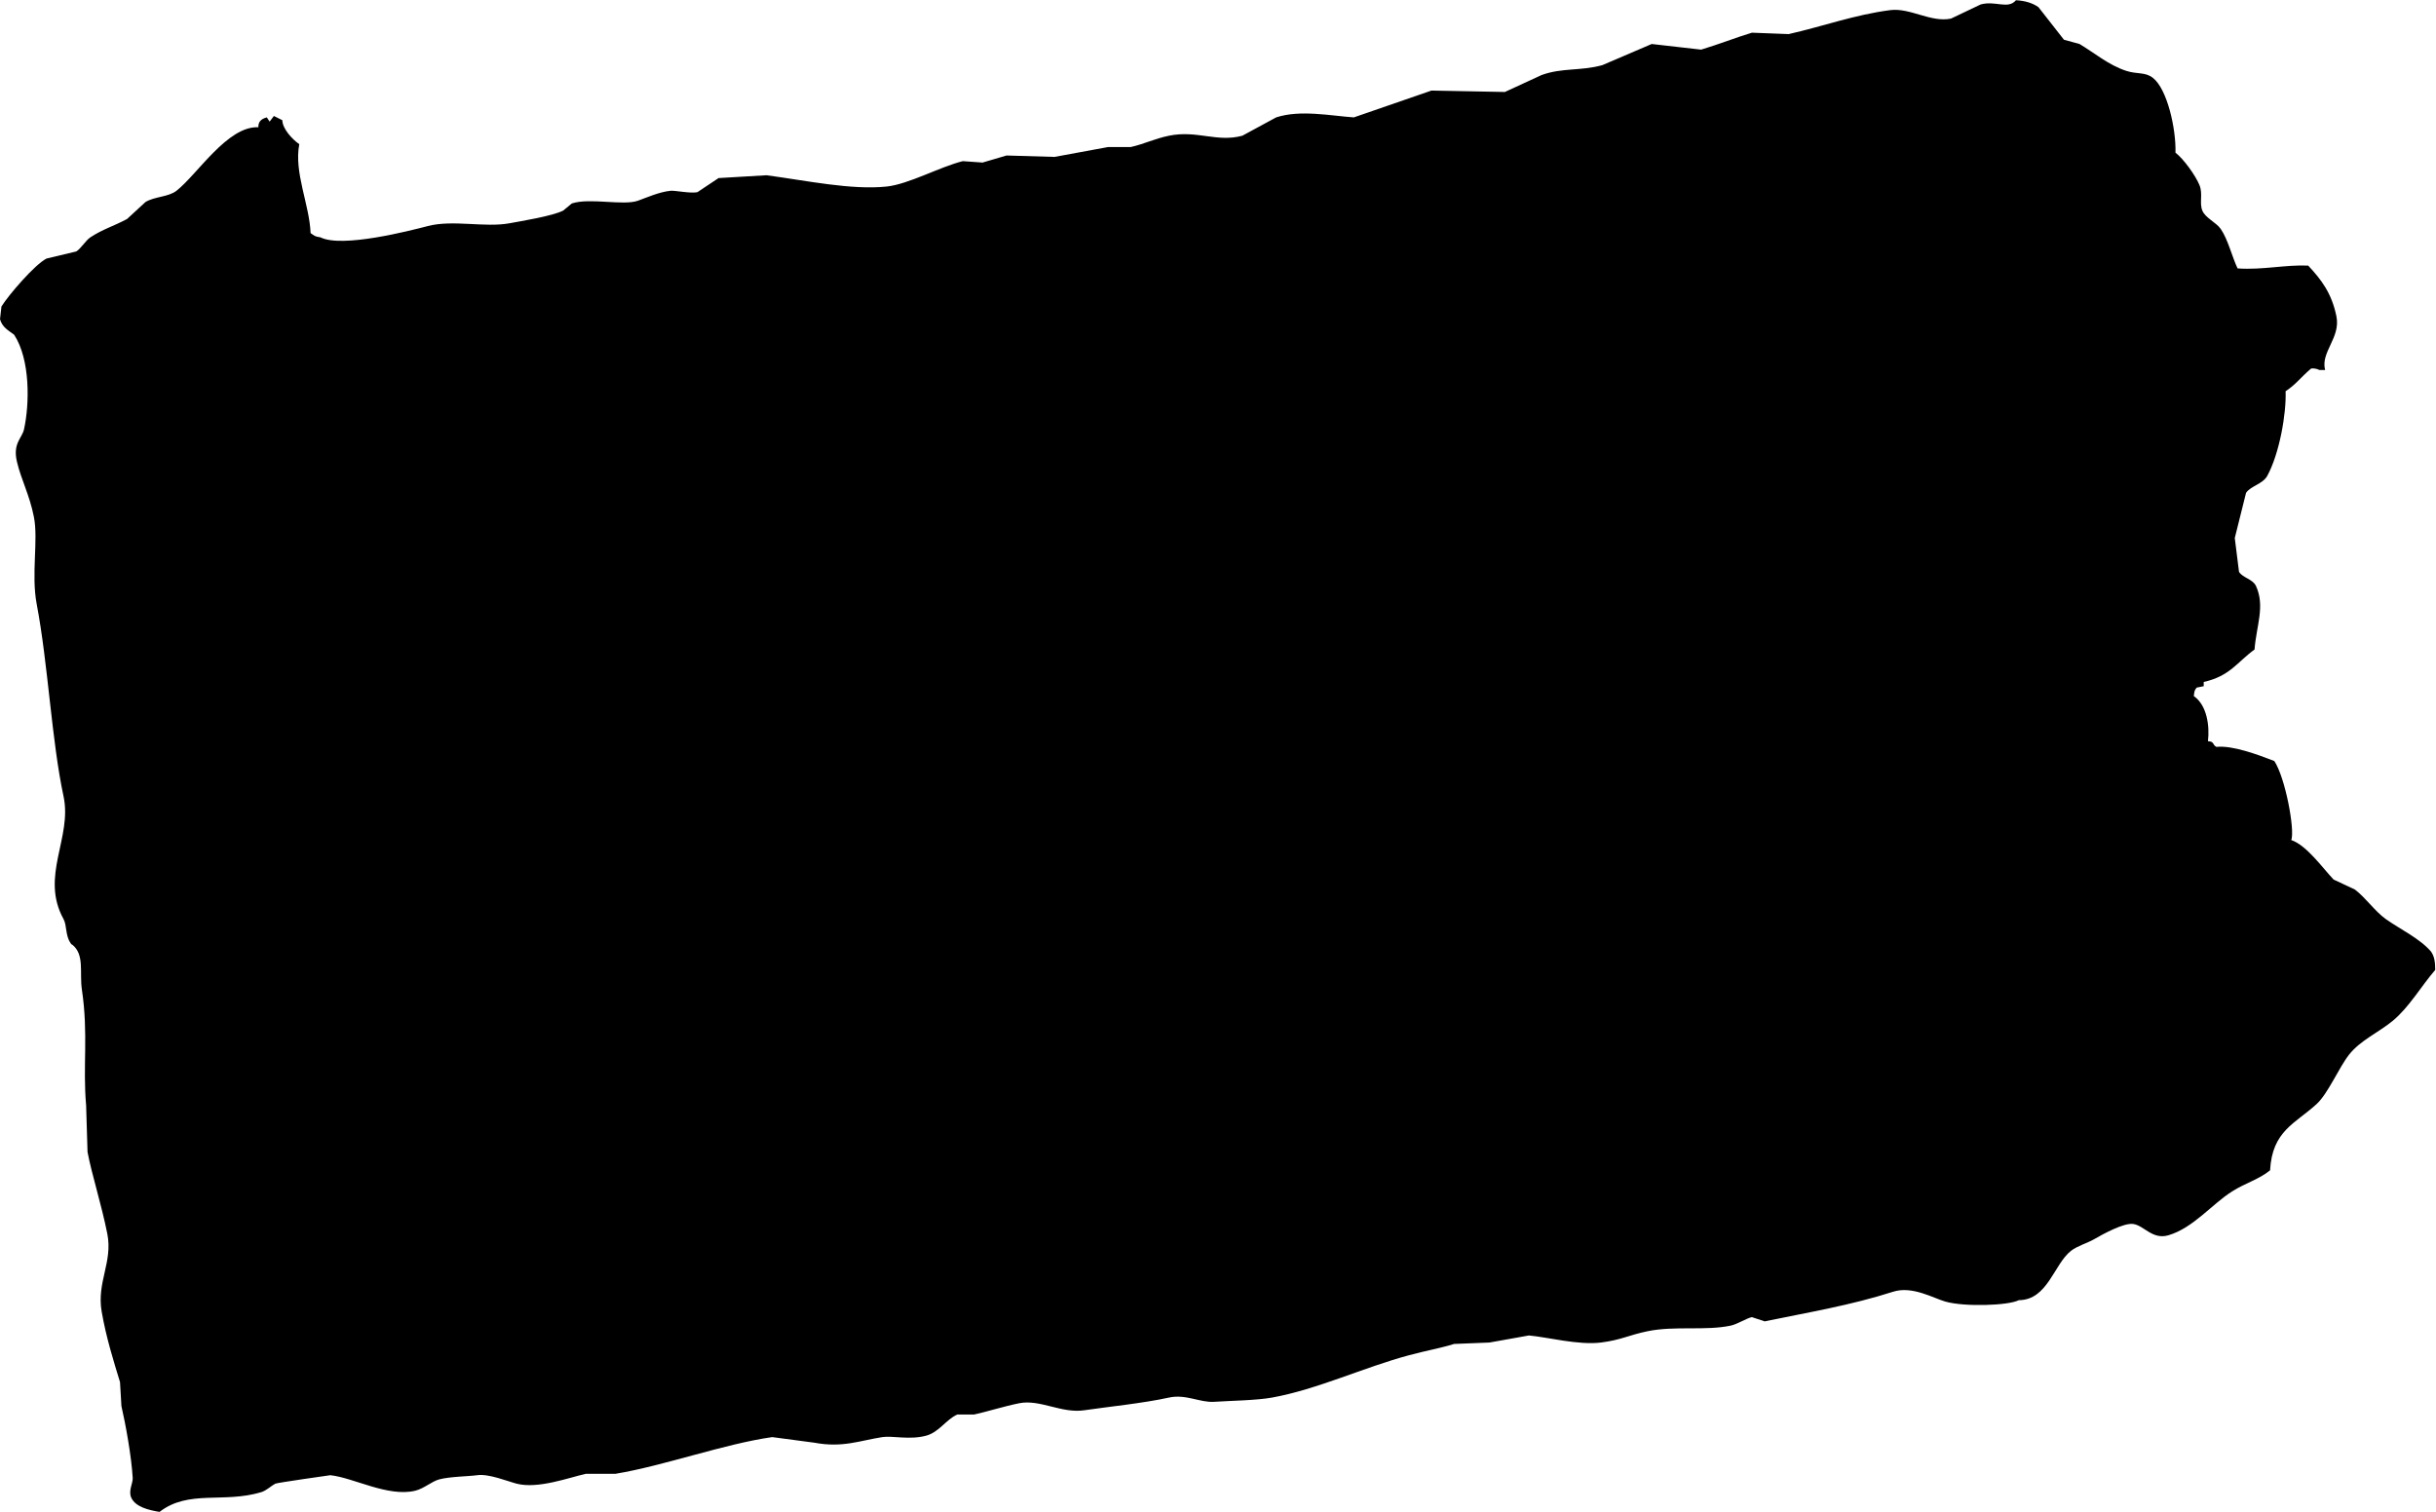 <?xml version="1.0" encoding="UTF-8" standalone="no"?> <svg xmlns:dc="http://purl.org/dc/elements/1.1/" xmlns:cc="http://creativecommons.org/ns#" xmlns:rdf="http://www.w3.org/1999/02/22-rdf-syntax-ns#" xmlns:svg="http://www.w3.org/2000/svg" xmlns="http://www.w3.org/2000/svg" viewBox="0 0 103.507 64.253" height="64.253" width="103.507" xml:space="preserve" id="svg2" version="1.1"><defs id="defs6"></defs><g transform="matrix(1.333,0,0,-1.333,0,64.253)" id="g10"><g transform="scale(0.1)" id="g12"><path id="path14" style="fill-opacity:1;fill-rule:evenodd;stroke:none" d="m 642.609,481.945 c 2.871,-0.148 5.43,-0.925 7.196,-2.246 2.695,-3.453 5.402,-6.902 8.097,-10.351 1.649,-0.45 3.301,-0.899 4.961,-1.356 4.668,-2.773 9.2,-6.691 14.844,-8.547 3.555,-1.168 6.055,-0.304 8.543,-2.246 4.602,-3.59 7.422,-16.328 7.199,-23.855 2.598,-1.977 6.426,-7.324 7.656,-10.352 1.153,-2.836 -0.097,-5.637 0.899,-8.094 0.945,-2.347 4.383,-3.765 5.859,-5.851 2.325,-3.313 3.711,-9.188 5.391,-12.602 7.871,-0.554 15.34,1.227 22.5,0.899 4.207,-4.508 7.5,-8.797 9.004,-16.196 1.387,-6.847 -5.117,-11.367 -3.606,-17.101 -0.605,0 -1.199,0 -1.797,0 -0.867,0.484 -2.304,0.625 -2.703,0.449 -3.195,-2.699 -4.804,-5.058 -8.097,-7.199 0.265,-7.184 -1.973,-19.918 -5.848,-27 -1.445,-2.621 -5.254,-3.188 -6.758,-5.399 -1.191,-4.8 -2.394,-9.601 -3.594,-14.406 0.45,-3.597 0.899,-7.195 1.348,-10.793 1.211,-1.929 4.375,-2.285 5.41,-4.504 2.969,-6.429 0.106,-12.773 -0.461,-20.25 -5.593,-4.062 -7.781,-8.449 -16.199,-10.351 0,-0.449 0,-0.899 0,-1.348 -0.742,-0.148 -1.504,-0.301 -2.246,-0.449 -0.695,-0.891 -0.723,-1.094 -0.91,-2.699 4.211,-2.914 5.078,-9.547 4.504,-14.403 2.117,-0.035 1.347,-1.125 2.703,-1.797 5.109,0.532 13,-2.398 18.449,-4.503 3.516,-5.293 6.621,-22.032 5.41,-25.196 5,-1.758 9.969,-8.906 13.496,-12.597 2.246,-1.055 4.493,-2.11 6.746,-3.153 3.508,-2.648 6.418,-6.984 9.895,-9.453 4.609,-3.262 10.77,-6.133 14.402,-10.344 1.055,-1.523 1.34,-3.222 1.348,-5.859 -4.383,-5.059 -8.348,-11.934 -13.496,-16.191 -4.539,-3.758 -10.332,-6.211 -13.953,-10.801 -3.293,-4.199 -6.699,-12.403 -10.352,-15.762 -6.789,-6.25 -14.152,-8.476 -14.844,-21.141 -3.73,-3 -7.714,-3.945 -12.148,-6.75 -6.359,-4.023 -12.375,-11.64 -20.254,-13.953 -5.129,-1.504 -7.754,3.133 -11.25,3.602 -3.039,0.391 -9.531,-3.184 -12.598,-4.949 -1.835,-1.055 -5.312,-2.121 -7.199,-3.606 -5.476,-4.297 -7.41,-15.672 -16.648,-15.742 -3.34,-1.738 -17.324,-2.188 -23.399,-0.449 -3.82,1.074 -10.566,5.098 -16.66,3.144 -13.554,-4.344 -26.738,-6.512 -40.949,-9.453 -1.348,0.449 -2.695,0.898 -4.051,1.348 -1.445,-0.215 -4.707,-2.266 -6.738,-2.695 -8.086,-1.719 -17.852,0 -26.555,-1.797 -5.937,-1.219 -8.406,-2.793 -14.851,-3.602 -7.141,-0.898 -17.051,1.727 -22.95,2.254 -4.199,-0.762 -8.398,-1.504 -12.597,-2.254 -3.75,-0.148 -7.5,-0.305 -11.25,-0.449 -4.211,-1.32 -8.957,-2.141 -14.395,-3.606 -14.297,-3.828 -29.238,-10.898 -43.652,-13.496 -4.973,-0.898 -13.125,-0.996 -18.457,-1.348 -4.512,-0.293 -9.043,2.539 -14.395,1.348 -8.183,-1.805 -19.414,-2.93 -27.004,-4.043 -7.226,-1.074 -14.07,3.555 -20.703,2.246 -4.578,-0.906 -11.152,-2.93 -14.402,-3.602 -1.797,0 -3.594,0 -5.391,0 -3.586,-1.66 -5.8,-5.656 -9.902,-6.75 -5.324,-1.426 -10.703,0.059 -13.957,-0.449 -7.137,-1.113 -12.715,-3.465 -21.59,-1.797 -4.504,0.598 -9.004,1.191 -13.508,1.797 -15.3,-2.168 -34.519,-9.141 -49.949,-11.699 -3.156,0 -6.301,0 -9.453,0 -5.578,-1.27 -15.293,-4.891 -22.051,-3.152 -2.98,0.77 -8.879,3.231 -12.597,2.703 -2.512,-0.371 -8.821,-0.43 -12.149,-1.348 -2.414,-0.672 -4.805,-2.93 -7.648,-3.613 -8.7,-2.051 -19.578,4.16 -27,4.961 0,0 -16.926,-2.383 -17.551,-2.703 C 86.496,8.352 84.941,6.797 83.254,6.289 71.211,2.668 60.109,7.168 50.852,0 c -3.594,0.598 -7.637,1.602 -8.996,4.492 -1.024,2.227 0.539,4.648 0.449,6.309 -0.398,6.973 -2.293,17.277 -3.602,22.949 -0.148,2.539 -0.293,5.098 -0.449,7.648 -1.914,6.277 -4.394,14.051 -5.852,22.5 -1.609,9.363 3.586,15.711 1.809,24.754 -1.848,9.316 -5.019,19.161 -6.309,26.094 -0.148,4.953 -0.293,9.902 -0.449,14.844 -1.113,12.629 0.762,22.695 -1.348,36.906 -0.812,5.496 0.945,11.238 -3.145,14.402 -0.312,0.137 -0.137,-0.105 -0.461,0.45 -1.699,2.402 -1.141,5.644 -2.246,7.648 -7.539,13.68 2.832,25.938 0,39.149 -3.816,17.789 -4.922,42.171 -8.543,61.203 -1.836,9.621 0.574,20.492 -0.91,27.898 -1.395,7.047 -3.992,11.656 -5.398,17.551 -1.398,5.918 1.621,7.473 2.254,10.351 1.777,8.079 2.043,22.196 -3.152,30.149 -1.867,1.402 -3.789,2.379 -4.504,4.949 0.156,1.352 0.305,2.699 0.461,4.051 2.227,3.633 10.691,13.473 14.395,15.297 3.144,0.754 6.297,1.5 9.441,2.254 1.535,0.937 2.961,3.465 4.504,4.5 3.828,2.55 7.5,3.593 11.699,5.851 1.953,1.797 3.906,3.598 5.859,5.399 2.949,1.808 7.312,1.582 9.891,3.597 6.68,5.223 16.281,20.731 26.105,20.25 -0.031,1.504 0.605,2.614 2.695,3.149 0.312,-0.449 0.606,-0.899 0.898,-1.348 0.457,0.602 0.906,1.199 1.355,1.797 0.898,-0.449 1.809,-0.898 2.695,-1.348 0.031,-2.656 3.019,-5.968 5.402,-7.648 -1.75,-9.039 3.27,-19.293 3.602,-28.352 1.25,-0.785 1.133,-1.054 3.156,-1.347 6.844,-3.446 28.301,2.054 34.199,3.597 8.008,2.098 18.204,-0.57 26.094,0.899 3.66,0.683 13.75,2.301 17.098,4.054 0.91,0.747 1.808,1.5 2.707,2.247 5.722,1.921 16.465,-0.801 21.152,0.902 2.676,0.973 6.817,2.805 10.34,3.148 1.438,0.145 6.426,-0.922 8.555,-0.449 2.246,1.5 4.492,3 6.75,4.5 5.097,0.301 10.195,0.598 15.3,0.902 12.813,-1.718 27.071,-4.769 38.254,-3.605 7.051,0.742 16.883,6.25 24.297,8.102 2.098,-0.153 4.199,-0.297 6.297,-0.45 2.551,0.754 5.098,1.5 7.649,2.25 5.097,-0.148 10.203,-0.3 15.3,-0.449 5.696,1.051 11.399,2.102 17.102,3.152 2.402,0 4.793,0 7.207,0 4.238,0.942 7.519,2.645 12.148,3.598 8.934,1.84 15.293,-2.191 23.399,0 3.594,1.949 7.195,3.902 10.789,5.848 7.687,2.519 17.363,0.508 24.758,0 8.25,2.851 16.504,5.703 24.746,8.551 7.801,-0.153 15.605,-0.297 23.398,-0.45 3.906,1.801 7.801,3.598 11.707,5.403 6.574,2.382 12.356,1.23 19.348,3.148 5.254,2.25 10.496,4.5 15.75,6.746 5.246,-0.594 10.5,-1.195 15.754,-1.797 5.469,1.641 11.433,3.977 16.191,5.403 3.906,-0.153 7.801,-0.305 11.707,-0.45 10.821,2.438 21.047,6.188 32.395,7.645 6.308,0.812 12.976,-4.047 19.355,-2.699 3.145,1.504 6.297,3.004 9.453,4.504 4.707,1.32 8.692,-1.68 11.25,1.347"></path></g></g></svg> 